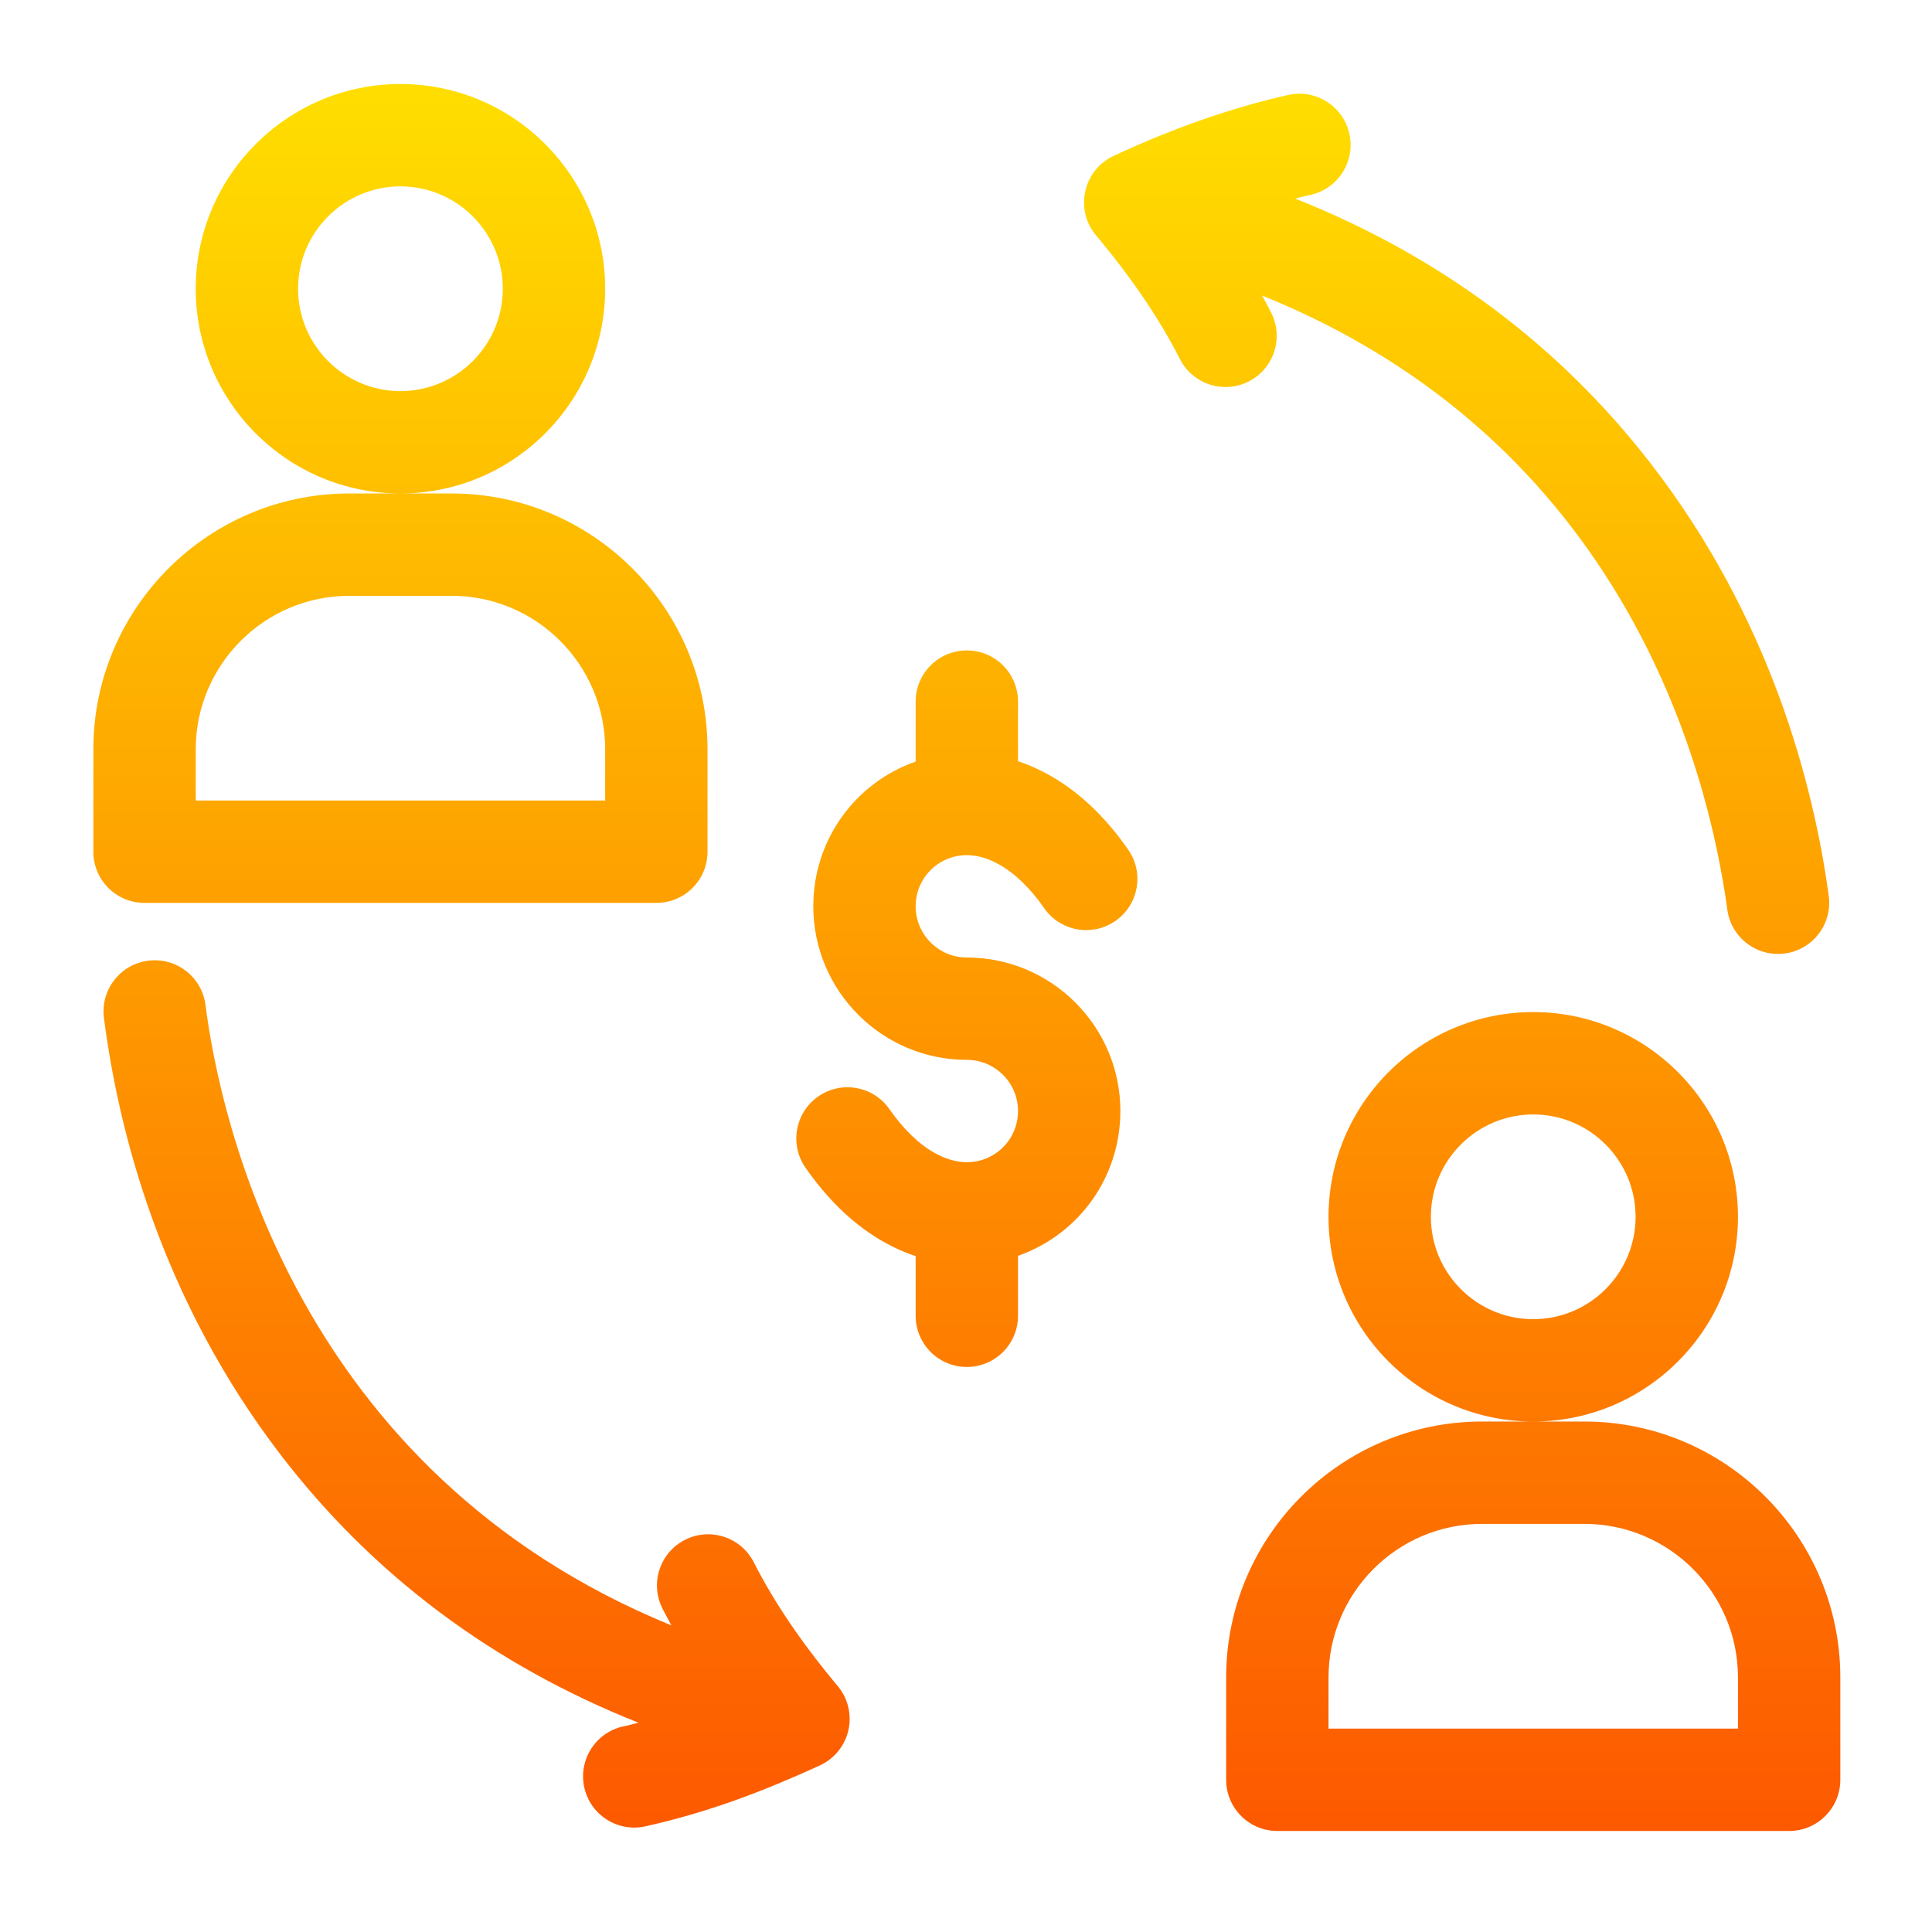 <svg width="81" height="81" viewBox="0 0 81 81" fill="none" xmlns="http://www.w3.org/2000/svg">
<path d="M66.427 59.598H64.282H62.136C56.22 59.598 51.407 64.411 51.407 70.327V74.619C51.407 75.804 52.368 76.765 53.553 76.765H75.01C76.195 76.765 77.156 75.804 77.156 74.619V70.327C77.156 64.411 72.343 59.598 66.427 59.598ZM72.865 72.473H55.699V70.327C55.699 66.778 58.586 63.89 62.136 63.89H66.427C69.977 63.89 72.865 66.778 72.865 70.327V72.473ZM6.06 37.855H27.517C28.703 37.855 29.663 36.894 29.663 35.709V31.417C29.663 25.502 24.85 20.689 18.934 20.689H16.789H14.643C8.727 20.689 3.914 25.502 3.914 31.417V35.709C3.914 36.894 4.875 37.855 6.06 37.855ZM8.206 31.417C8.206 27.868 11.093 24.98 14.643 24.98H18.934C22.484 24.98 25.372 27.868 25.372 31.417V33.563H8.206V31.417ZM72.865 51.015C72.865 46.283 69.014 42.432 64.282 42.432C59.549 42.432 55.699 46.283 55.699 51.015C55.699 55.748 59.549 59.598 64.282 59.598C69.014 59.598 72.865 55.748 72.865 51.015ZM64.282 55.307C61.915 55.307 59.99 53.382 59.99 51.015C59.99 48.649 61.915 46.724 64.282 46.724C66.648 46.724 68.573 48.649 68.573 51.015C68.573 53.382 66.648 55.307 64.282 55.307ZM25.372 12.105C25.372 7.373 21.521 3.522 16.789 3.522C12.056 3.522 8.206 7.373 8.206 12.105C8.206 16.838 12.056 20.689 16.789 20.689C21.521 20.689 25.372 16.838 25.372 12.105ZM16.789 16.397C14.422 16.397 12.497 14.472 12.497 12.105C12.497 9.739 14.422 7.814 16.789 7.814C19.155 7.814 21.08 9.739 21.08 12.105C21.08 14.472 19.155 16.397 16.789 16.397ZM53.293 13.107C53.171 12.867 53.043 12.628 52.912 12.389C68.05 18.499 71.594 32.102 72.419 38.139C72.579 39.311 73.66 40.135 74.835 39.974C76.009 39.814 76.831 38.732 76.671 37.558C76.027 32.849 74.206 25.876 69.183 19.401C65.334 14.439 60.344 10.73 54.3 8.324C54.517 8.27 54.733 8.217 54.948 8.169C56.105 7.91 56.832 6.763 56.573 5.606C56.313 4.45 55.166 3.722 54.009 3.982C51.637 4.514 49.172 5.375 46.682 6.541C45.415 7.133 45.045 8.78 45.946 9.86C47.46 11.67 48.612 13.369 49.468 15.053C50.004 16.106 51.294 16.531 52.354 15.992C53.41 15.455 53.83 14.163 53.293 13.107ZM31.602 65.498C31.065 64.442 29.773 64.022 28.717 64.559C27.66 65.096 27.24 66.388 27.777 67.444C27.896 67.678 28.021 67.911 28.149 68.145C12.397 61.707 9.228 46.91 8.615 42.132C8.464 40.956 7.388 40.126 6.213 40.277C5.038 40.428 4.207 41.502 4.358 42.678C4.966 47.417 6.744 54.44 11.763 60.989C15.629 66.033 20.66 69.796 26.77 72.227C26.553 72.282 26.337 72.334 26.122 72.382C24.966 72.641 24.239 73.789 24.498 74.945C24.756 76.098 25.901 76.83 27.061 76.57C29.718 75.974 31.953 75.119 34.357 74.025C35.709 73.395 35.997 71.737 35.124 70.692C33.611 68.881 32.459 67.182 31.602 65.498ZM43.166 32.095C43.005 32.029 42.843 31.969 42.681 31.915V29.415C42.681 28.23 41.72 27.269 40.535 27.269C39.35 27.269 38.389 28.23 38.389 29.415V31.928C35.813 32.836 34.098 35.246 34.098 37.998C34.098 41.547 36.986 44.435 40.535 44.435C41.718 44.435 42.681 45.398 42.681 46.581C42.681 47.524 42.077 48.347 41.179 48.629C39.94 49.017 38.488 48.223 37.292 46.504C36.615 45.532 35.278 45.292 34.305 45.969C33.333 46.646 33.093 47.983 33.77 48.956C34.948 50.649 36.339 51.836 37.904 52.484C38.065 52.55 38.227 52.608 38.389 52.663V55.164C38.389 56.349 39.35 57.31 40.535 57.31C41.72 57.31 42.681 56.349 42.681 55.164V52.651C45.257 51.743 46.972 49.332 46.972 46.581C46.972 43.031 44.084 40.144 40.535 40.144C39.352 40.144 38.389 39.181 38.389 37.998C38.389 37.054 38.993 36.231 39.891 35.95C41.129 35.562 42.582 36.356 43.778 38.075C44.455 39.047 45.792 39.287 46.765 38.61C47.738 37.934 47.978 36.596 47.301 35.623C46.123 33.93 44.731 32.743 43.166 32.095Z" fill="url(#paint0_linear_554_118)"/>
<defs>
<linearGradient id="paint0_linear_554_118" x1="40.535" y1="76.765" x2="40.535" y2="3.522" gradientUnits="userSpaceOnUse">
<stop stop-color="#FD5900"/>
<stop offset="1" stop-color="#FFDE00"/>
</linearGradient>
</defs>
</svg>
